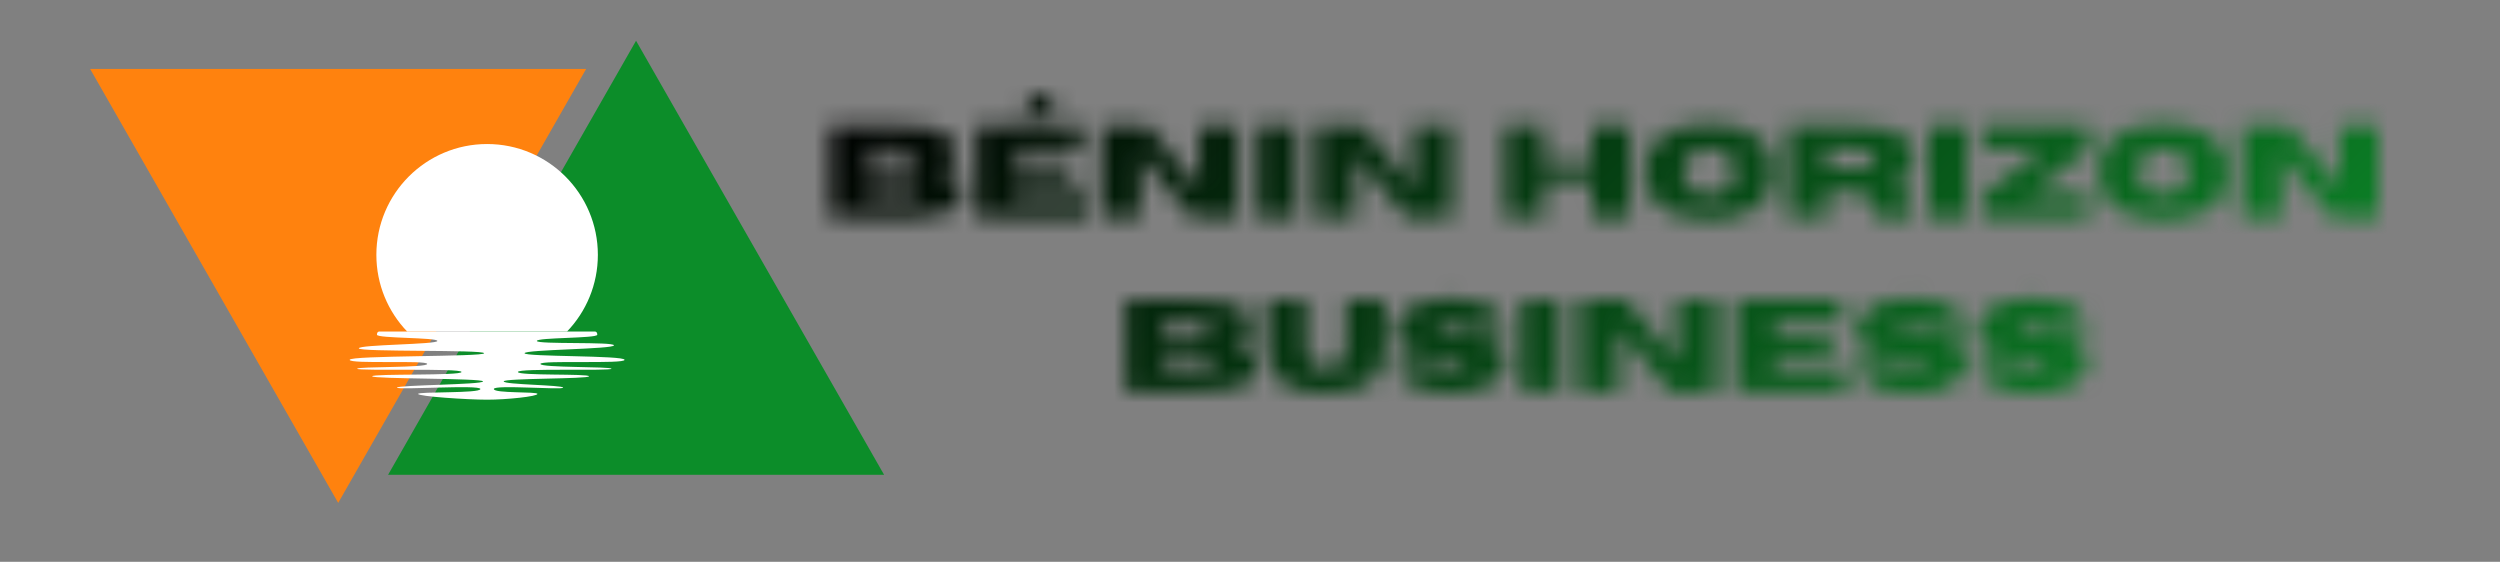<svg xmlns="http://www.w3.org/2000/svg" xmlns:xlink="http://www.w3.org/1999/xlink" width="178" zoomAndPan="magnify" viewBox="0 0 133.5 30" height="40" preserveAspectRatio="xMidYMid meet" version="1.0"><rect x="0" y="0" width="133.5" height="30" fill="#808080" stroke="none"/><defs><filter x="0%" y="0%" width="100%" height="100%" id="c89ad81202"><feColorMatrix values="0 0 0 0 1 0 0 0 0 1 0 0 0 0 1 0 0 0 1 0" color-interpolation-filters="sRGB"/></filter><g/><clipPath id="5248afddca"><path d="M 16.723 0.176 L 43.246 0.176 L 43.246 23.355 L 16.723 23.355 Z M 16.723 0.176 " clip-rule="nonzero"/></clipPath><clipPath id="ed8f9ee018"><path d="M 29.965 0.176 L 43.211 23.355 L 16.723 23.355 Z M 29.965 0.176 " clip-rule="nonzero"/></clipPath><clipPath id="099b9c2f26"><path d="M 0.723 0.176 L 27.246 0.176 L 27.246 23.355 L 0.723 23.355 Z M 0.723 0.176 " clip-rule="nonzero"/></clipPath><clipPath id="b52a8222f9"><path d="M 13.965 0.176 L 27.211 23.355 L 0.723 23.355 Z M 13.965 0.176 " clip-rule="nonzero"/></clipPath><clipPath id="d8ec57e3e4"><rect x="0" width="28" y="0" height="24"/></clipPath><clipPath id="3f3da366e0"><path d="M 0.773 1.68 L 27.301 1.68 L 27.301 24.855 L 0.773 24.855 Z M 0.773 1.68 " clip-rule="nonzero"/></clipPath><clipPath id="0c17906bc3"><path d="M 14.059 24.855 L 0.812 1.68 L 27.301 1.68 Z M 14.059 24.855 " clip-rule="nonzero"/></clipPath><clipPath id="aebc370ddc"><path d="M 0.773 0.68 L 27.301 0.68 L 27.301 23.855 L 0.773 23.855 Z M 0.773 0.68 " clip-rule="nonzero"/></clipPath><clipPath id="4c2e01f6fc"><path d="M 14.059 23.855 L 0.812 0.68 L 27.301 0.68 Z M 14.059 23.855 " clip-rule="nonzero"/></clipPath><clipPath id="b74388af15"><rect x="0" width="28" y="0" height="24"/></clipPath><clipPath id="f93aa62e91"><path d="M 16 5.691 L 28 5.691 L 28 16 L 16 16 Z M 16 5.691 " clip-rule="nonzero"/></clipPath><clipPath id="ef8e98565b"><path d="M 14.645 15 L 29.375 15 L 29.375 19.363 L 14.645 19.363 Z M 14.645 15 " clip-rule="nonzero"/></clipPath><clipPath id="4ef119d9de"><rect x="0" width="44" y="0" height="25"/></clipPath><clipPath id="3975d29e38"><path d="M 29 0 L 131.105 0 L 131.105 29.031 L 29 29.031 Z M 29 0 " clip-rule="nonzero"/></clipPath><clipPath id="deecc6959d"><path d="M 0.203 0 L 102.105 0 L 102.105 29.031 L 0.203 29.031 Z M 0.203 0 " clip-rule="nonzero"/></clipPath><clipPath id="12b144d03f"><path d="M 0.203 0 L 102.105 0 L 102.105 29.031 L 0.203 29.031 Z M 0.203 0 " clip-rule="nonzero"/></clipPath><clipPath id="11602c5ba0"><path d="M 0.781 0 L 102.105 0 L 102.105 29.031 L 0.781 29.031 Z M 0.781 0 " clip-rule="nonzero"/></clipPath><linearGradient x1="12.675" gradientTransform="matrix(0.58, 0, 0, 0.581, 14.055, 5.226)" y1="-44.567" x2="125.047" gradientUnits="userSpaceOnUse" y2="67.804" id="f02e9ba4c7"><stop stop-opacity="1" stop-color="rgb(0%, 0%, 0%)" offset="0"/><stop stop-opacity="1" stop-color="rgb(0%, 0%, 0%)" offset="0.125"/><stop stop-opacity="1" stop-color="rgb(0.002%, 0.018%, 0.005%)" offset="0.156"/><stop stop-opacity="1" stop-color="rgb(0.026%, 0.317%, 0.092%)" offset="0.16"/><stop stop-opacity="1" stop-color="rgb(0.05%, 0.6%, 0.174%)" offset="0.164"/><stop stop-opacity="1" stop-color="rgb(0.073%, 0.88%, 0.255%)" offset="0.168"/><stop stop-opacity="1" stop-color="rgb(0.098%, 1.163%, 0.337%)" offset="0.172"/><stop stop-opacity="1" stop-color="rgb(0.122%, 1.445%, 0.42%)" offset="0.176"/><stop stop-opacity="1" stop-color="rgb(0.146%, 1.727%, 0.502%)" offset="0.18"/><stop stop-opacity="1" stop-color="rgb(0.169%, 2.008%, 0.583%)" offset="0.184"/><stop stop-opacity="1" stop-color="rgb(0.194%, 2.29%, 0.665%)" offset="0.188"/><stop stop-opacity="1" stop-color="rgb(0.218%, 2.571%, 0.748%)" offset="0.191"/><stop stop-opacity="1" stop-color="rgb(0.243%, 2.853%, 0.83%)" offset="0.195"/><stop stop-opacity="1" stop-color="rgb(0.266%, 3.136%, 0.911%)" offset="0.199"/><stop stop-opacity="1" stop-color="rgb(0.29%, 3.418%, 0.993%)" offset="0.203"/><stop stop-opacity="1" stop-color="rgb(0.314%, 3.699%, 1.074%)" offset="0.207"/><stop stop-opacity="1" stop-color="rgb(0.339%, 3.981%, 1.157%)" offset="0.211"/><stop stop-opacity="1" stop-color="rgb(0.362%, 4.262%, 1.239%)" offset="0.215"/><stop stop-opacity="1" stop-color="rgb(0.386%, 4.544%, 1.321%)" offset="0.219"/><stop stop-opacity="1" stop-color="rgb(0.41%, 4.826%, 1.402%)" offset="0.223"/><stop stop-opacity="1" stop-color="rgb(0.435%, 5.109%, 1.485%)" offset="0.227"/><stop stop-opacity="1" stop-color="rgb(0.458%, 5.389%, 1.567%)" offset="0.23"/><stop stop-opacity="1" stop-color="rgb(0.482%, 5.672%, 1.649%)" offset="0.234"/><stop stop-opacity="1" stop-color="rgb(0.507%, 5.952%, 1.73%)" offset="0.238"/><stop stop-opacity="1" stop-color="rgb(0.531%, 6.235%, 1.813%)" offset="0.242"/><stop stop-opacity="1" stop-color="rgb(0.554%, 6.516%, 1.894%)" offset="0.246"/><stop stop-opacity="1" stop-color="rgb(0.578%, 6.798%, 1.976%)" offset="0.25"/><stop stop-opacity="1" stop-color="rgb(0.603%, 7.08%, 2.058%)" offset="0.254"/><stop stop-opacity="1" stop-color="rgb(0.627%, 7.362%, 2.141%)" offset="0.258"/><stop stop-opacity="1" stop-color="rgb(0.65%, 7.643%, 2.222%)" offset="0.262"/><stop stop-opacity="1" stop-color="rgb(0.674%, 7.925%, 2.304%)" offset="0.266"/><stop stop-opacity="1" stop-color="rgb(0.697%, 8.206%, 2.386%)" offset="0.27"/><stop stop-opacity="1" stop-color="rgb(0.722%, 8.488%, 2.469%)" offset="0.273"/><stop stop-opacity="1" stop-color="rgb(0.746%, 8.771%, 2.55%)" offset="0.277"/><stop stop-opacity="1" stop-color="rgb(0.771%, 9.053%, 2.632%)" offset="0.281"/><stop stop-opacity="1" stop-color="rgb(0.793%, 9.334%, 2.713%)" offset="0.285"/><stop stop-opacity="1" stop-color="rgb(0.818%, 9.616%, 2.795%)" offset="0.289"/><stop stop-opacity="1" stop-color="rgb(0.842%, 9.897%, 2.878%)" offset="0.293"/><stop stop-opacity="1" stop-color="rgb(0.867%, 10.179%, 2.96%)" offset="0.297"/><stop stop-opacity="1" stop-color="rgb(0.89%, 10.461%, 3.041%)" offset="0.301"/><stop stop-opacity="1" stop-color="rgb(0.914%, 10.744%, 3.123%)" offset="0.305"/><stop stop-opacity="1" stop-color="rgb(0.938%, 11.024%, 3.206%)" offset="0.309"/><stop stop-opacity="1" stop-color="rgb(0.963%, 11.307%, 3.288%)" offset="0.312"/><stop stop-opacity="1" stop-color="rgb(0.986%, 11.588%, 3.369%)" offset="0.316"/><stop stop-opacity="1" stop-color="rgb(1.01%, 11.87%, 3.452%)" offset="0.32"/><stop stop-opacity="1" stop-color="rgb(1.035%, 12.152%, 3.534%)" offset="0.324"/><stop stop-opacity="1" stop-color="rgb(1.059%, 12.434%, 3.616%)" offset="0.328"/><stop stop-opacity="1" stop-color="rgb(1.082%, 12.715%, 3.697%)" offset="0.332"/><stop stop-opacity="1" stop-color="rgb(1.106%, 12.997%, 3.78%)" offset="0.336"/><stop stop-opacity="1" stop-color="rgb(1.131%, 13.278%, 3.86%)" offset="0.34"/><stop stop-opacity="1" stop-color="rgb(1.155%, 13.56%, 3.943%)" offset="0.344"/><stop stop-opacity="1" stop-color="rgb(1.178%, 13.843%, 4.025%)" offset="0.348"/><stop stop-opacity="1" stop-color="rgb(1.202%, 14.125%, 4.108%)" offset="0.352"/><stop stop-opacity="1" stop-color="rgb(1.227%, 14.406%, 4.189%)" offset="0.355"/><stop stop-opacity="1" stop-color="rgb(1.251%, 14.688%, 4.271%)" offset="0.359"/><stop stop-opacity="1" stop-color="rgb(1.274%, 14.969%, 4.353%)" offset="0.363"/><stop stop-opacity="1" stop-color="rgb(1.299%, 15.251%, 4.436%)" offset="0.367"/><stop stop-opacity="1" stop-color="rgb(1.321%, 15.533%, 4.517%)" offset="0.371"/><stop stop-opacity="1" stop-color="rgb(1.346%, 15.816%, 4.599%)" offset="0.375"/><stop stop-opacity="1" stop-color="rgb(1.37%, 16.096%, 4.68%)" offset="0.379"/><stop stop-opacity="1" stop-color="rgb(1.395%, 16.379%, 4.762%)" offset="0.383"/><stop stop-opacity="1" stop-color="rgb(1.418%, 16.66%, 4.845%)" offset="0.387"/><stop stop-opacity="1" stop-color="rgb(1.442%, 16.942%, 4.927%)" offset="0.391"/><stop stop-opacity="1" stop-color="rgb(1.466%, 17.224%, 5.008%)" offset="0.395"/><stop stop-opacity="1" stop-color="rgb(1.491%, 17.506%, 5.09%)" offset="0.398"/><stop stop-opacity="1" stop-color="rgb(1.514%, 17.787%, 5.173%)" offset="0.402"/><stop stop-opacity="1" stop-color="rgb(1.538%, 18.069%, 5.255%)" offset="0.406"/><stop stop-opacity="1" stop-color="rgb(1.562%, 18.35%, 5.336%)" offset="0.41"/><stop stop-opacity="1" stop-color="rgb(1.587%, 18.633%, 5.418%)" offset="0.414"/><stop stop-opacity="1" stop-color="rgb(1.61%, 18.915%, 5.499%)" offset="0.418"/><stop stop-opacity="1" stop-color="rgb(1.634%, 19.197%, 5.582%)" offset="0.422"/><stop stop-opacity="1" stop-color="rgb(1.659%, 19.478%, 5.664%)" offset="0.426"/><stop stop-opacity="1" stop-color="rgb(1.683%, 19.76%, 5.746%)" offset="0.43"/><stop stop-opacity="1" stop-color="rgb(1.706%, 20.041%, 5.827%)" offset="0.434"/><stop stop-opacity="1" stop-color="rgb(1.73%, 20.323%, 5.91%)" offset="0.438"/><stop stop-opacity="1" stop-color="rgb(1.755%, 20.605%, 5.992%)" offset="0.441"/><stop stop-opacity="1" stop-color="rgb(1.779%, 20.888%, 6.075%)" offset="0.445"/><stop stop-opacity="1" stop-color="rgb(1.802%, 21.169%, 6.155%)" offset="0.449"/><stop stop-opacity="1" stop-color="rgb(1.826%, 21.451%, 6.238%)" offset="0.453"/><stop stop-opacity="1" stop-color="rgb(1.851%, 21.732%, 6.32%)" offset="0.457"/><stop stop-opacity="1" stop-color="rgb(1.875%, 22.014%, 6.403%)" offset="0.461"/><stop stop-opacity="1" stop-color="rgb(1.898%, 22.296%, 6.483%)" offset="0.465"/><stop stop-opacity="1" stop-color="rgb(1.923%, 22.578%, 6.566%)" offset="0.469"/><stop stop-opacity="1" stop-color="rgb(1.945%, 22.859%, 6.647%)" offset="0.473"/><stop stop-opacity="1" stop-color="rgb(1.97%, 23.141%, 6.729%)" offset="0.477"/><stop stop-opacity="1" stop-color="rgb(1.994%, 23.422%, 6.812%)" offset="0.48"/><stop stop-opacity="1" stop-color="rgb(2.019%, 23.705%, 6.894%)" offset="0.484"/><stop stop-opacity="1" stop-color="rgb(2.042%, 23.985%, 6.975%)" offset="0.488"/><stop stop-opacity="1" stop-color="rgb(2.066%, 24.268%, 7.057%)" offset="0.492"/><stop stop-opacity="1" stop-color="rgb(2.09%, 24.55%, 7.14%)" offset="0.496"/><stop stop-opacity="1" stop-color="rgb(2.115%, 24.832%, 7.222%)" offset="0.5"/><stop stop-opacity="1" stop-color="rgb(2.138%, 25.113%, 7.303%)" offset="0.504"/><stop stop-opacity="1" stop-color="rgb(2.162%, 25.395%, 7.385%)" offset="0.508"/><stop stop-opacity="1" stop-color="rgb(2.187%, 25.676%, 7.466%)" offset="0.512"/><stop stop-opacity="1" stop-color="rgb(2.211%, 25.958%, 7.549%)" offset="0.516"/><stop stop-opacity="1" stop-color="rgb(2.234%, 26.241%, 7.631%)" offset="0.52"/><stop stop-opacity="1" stop-color="rgb(2.258%, 26.523%, 7.713%)" offset="0.523"/><stop stop-opacity="1" stop-color="rgb(2.283%, 26.804%, 7.794%)" offset="0.527"/><stop stop-opacity="1" stop-color="rgb(2.307%, 27.086%, 7.877%)" offset="0.531"/><stop stop-opacity="1" stop-color="rgb(2.33%, 27.367%, 7.959%)" offset="0.535"/><stop stop-opacity="1" stop-color="rgb(2.354%, 27.649%, 8.041%)" offset="0.539"/><stop stop-opacity="1" stop-color="rgb(2.379%, 27.931%, 8.122%)" offset="0.543"/><stop stop-opacity="1" stop-color="rgb(2.403%, 28.214%, 8.205%)" offset="0.547"/><stop stop-opacity="1" stop-color="rgb(2.426%, 28.494%, 8.286%)" offset="0.551"/><stop stop-opacity="1" stop-color="rgb(2.451%, 28.777%, 8.368%)" offset="0.555"/><stop stop-opacity="1" stop-color="rgb(2.475%, 29.057%, 8.45%)" offset="0.559"/><stop stop-opacity="1" stop-color="rgb(2.499%, 29.34%, 8.533%)" offset="0.562"/><stop stop-opacity="1" stop-color="rgb(2.522%, 29.622%, 8.614%)" offset="0.566"/><stop stop-opacity="1" stop-color="rgb(2.547%, 29.904%, 8.696%)" offset="0.57"/><stop stop-opacity="1" stop-color="rgb(2.57%, 30.185%, 8.778%)" offset="0.574"/><stop stop-opacity="1" stop-color="rgb(2.594%, 30.467%, 8.861%)" offset="0.578"/><stop stop-opacity="1" stop-color="rgb(2.618%, 30.748%, 8.942%)" offset="0.582"/><stop stop-opacity="1" stop-color="rgb(2.643%, 31.03%, 9.024%)" offset="0.586"/><stop stop-opacity="1" stop-color="rgb(2.666%, 31.313%, 9.105%)" offset="0.59"/><stop stop-opacity="1" stop-color="rgb(2.69%, 31.595%, 9.187%)" offset="0.594"/><stop stop-opacity="1" stop-color="rgb(2.715%, 31.876%, 9.27%)" offset="0.598"/><stop stop-opacity="1" stop-color="rgb(2.739%, 32.158%, 9.352%)" offset="0.602"/><stop stop-opacity="1" stop-color="rgb(2.762%, 32.439%, 9.433%)" offset="0.605"/><stop stop-opacity="1" stop-color="rgb(2.786%, 32.721%, 9.515%)" offset="0.609"/><stop stop-opacity="1" stop-color="rgb(2.811%, 33.003%, 9.598%)" offset="0.613"/><stop stop-opacity="1" stop-color="rgb(2.835%, 33.286%, 9.68%)" offset="0.617"/><stop stop-opacity="1" stop-color="rgb(2.858%, 33.566%, 9.761%)" offset="0.621"/><stop stop-opacity="1" stop-color="rgb(2.882%, 33.849%, 9.843%)" offset="0.625"/><stop stop-opacity="1" stop-color="rgb(2.907%, 34.129%, 9.926%)" offset="0.629"/><stop stop-opacity="1" stop-color="rgb(2.931%, 34.412%, 10.008%)" offset="0.633"/><stop stop-opacity="1" stop-color="rgb(2.954%, 34.694%, 10.089%)" offset="0.637"/><stop stop-opacity="1" stop-color="rgb(2.979%, 34.976%, 10.172%)" offset="0.641"/><stop stop-opacity="1" stop-color="rgb(3.003%, 35.257%, 10.252%)" offset="0.645"/><stop stop-opacity="1" stop-color="rgb(3.027%, 35.539%, 10.335%)" offset="0.648"/><stop stop-opacity="1" stop-color="rgb(3.05%, 35.82%, 10.417%)" offset="0.652"/><stop stop-opacity="1" stop-color="rgb(3.075%, 36.102%, 10.5%)" offset="0.656"/><stop stop-opacity="1" stop-color="rgb(3.099%, 36.385%, 10.58%)" offset="0.66"/><stop stop-opacity="1" stop-color="rgb(3.123%, 36.667%, 10.663%)" offset="0.664"/><stop stop-opacity="1" stop-color="rgb(3.146%, 36.948%, 10.745%)" offset="0.668"/><stop stop-opacity="1" stop-color="rgb(3.171%, 37.23%, 10.828%)" offset="0.672"/><stop stop-opacity="1" stop-color="rgb(3.194%, 37.511%, 10.909%)" offset="0.676"/><stop stop-opacity="1" stop-color="rgb(3.218%, 37.793%, 10.991%)" offset="0.68"/><stop stop-opacity="1" stop-color="rgb(3.242%, 38.075%, 11.072%)" offset="0.684"/><stop stop-opacity="1" stop-color="rgb(3.267%, 38.358%, 11.154%)" offset="0.688"/><stop stop-opacity="1" stop-color="rgb(3.29%, 38.638%, 11.237%)" offset="0.691"/><stop stop-opacity="1" stop-color="rgb(3.314%, 38.921%, 11.319%)" offset="0.695"/><stop stop-opacity="1" stop-color="rgb(3.339%, 39.201%, 11.4%)" offset="0.699"/><stop stop-opacity="1" stop-color="rgb(3.363%, 39.484%, 11.482%)" offset="0.703"/><stop stop-opacity="1" stop-color="rgb(3.386%, 39.766%, 11.565%)" offset="0.707"/><stop stop-opacity="1" stop-color="rgb(3.41%, 40.048%, 11.647%)" offset="0.711"/><stop stop-opacity="1" stop-color="rgb(3.435%, 40.329%, 11.728%)" offset="0.715"/><stop stop-opacity="1" stop-color="rgb(3.459%, 40.611%, 11.81%)" offset="0.719"/><stop stop-opacity="1" stop-color="rgb(3.482%, 40.892%, 11.891%)" offset="0.723"/><stop stop-opacity="1" stop-color="rgb(3.506%, 41.174%, 11.974%)" offset="0.727"/><stop stop-opacity="1" stop-color="rgb(3.531%, 41.455%, 12.056%)" offset="0.73"/><stop stop-opacity="1" stop-color="rgb(3.555%, 41.737%, 12.138%)" offset="0.734"/><stop stop-opacity="1" stop-color="rgb(3.578%, 42.02%, 12.219%)" offset="0.738"/><stop stop-opacity="1" stop-color="rgb(3.603%, 42.302%, 12.302%)" offset="0.742"/><stop stop-opacity="1" stop-color="rgb(3.627%, 42.583%, 12.384%)" offset="0.746"/><stop stop-opacity="1" stop-color="rgb(3.651%, 42.865%, 12.466%)" offset="0.75"/><stop stop-opacity="1" stop-color="rgb(3.674%, 43.146%, 12.547%)" offset="0.754"/><stop stop-opacity="1" stop-color="rgb(3.699%, 43.428%, 12.63%)" offset="0.758"/><stop stop-opacity="1" stop-color="rgb(3.723%, 43.71%, 12.712%)" offset="0.762"/><stop stop-opacity="1" stop-color="rgb(3.748%, 43.993%, 12.794%)" offset="0.766"/><stop stop-opacity="1" stop-color="rgb(3.77%, 44.273%, 12.875%)" offset="0.77"/><stop stop-opacity="1" stop-color="rgb(3.795%, 44.556%, 12.958%)" offset="0.773"/><stop stop-opacity="1" stop-color="rgb(3.818%, 44.836%, 13.039%)" offset="0.777"/><stop stop-opacity="1" stop-color="rgb(3.842%, 45.119%, 13.121%)" offset="0.781"/><stop stop-opacity="1" stop-color="rgb(3.867%, 45.401%, 13.203%)" offset="0.785"/><stop stop-opacity="1" stop-color="rgb(3.891%, 45.683%, 13.286%)" offset="0.789"/><stop stop-opacity="1" stop-color="rgb(3.914%, 45.964%, 13.367%)" offset="0.793"/><stop stop-opacity="1" stop-color="rgb(3.938%, 46.246%, 13.449%)" offset="0.797"/><stop stop-opacity="1" stop-color="rgb(3.963%, 46.527%, 13.531%)" offset="0.801"/><stop stop-opacity="1" stop-color="rgb(3.987%, 46.809%, 13.614%)" offset="0.805"/><stop stop-opacity="1" stop-color="rgb(4.01%, 47.092%, 13.695%)" offset="0.809"/><stop stop-opacity="1" stop-color="rgb(4.034%, 47.374%, 13.777%)" offset="0.812"/><stop stop-opacity="1" stop-color="rgb(4.059%, 47.655%, 13.858%)" offset="0.816"/><stop stop-opacity="1" stop-color="rgb(4.083%, 47.937%, 13.94%)" offset="0.82"/><stop stop-opacity="1" stop-color="rgb(4.106%, 48.218%, 14.023%)" offset="0.824"/><stop stop-opacity="1" stop-color="rgb(4.131%, 48.5%, 14.105%)" offset="0.828"/><stop stop-opacity="1" stop-color="rgb(4.155%, 48.782%, 14.186%)" offset="0.832"/><stop stop-opacity="1" stop-color="rgb(4.179%, 49.065%, 14.268%)" offset="0.836"/><stop stop-opacity="1" stop-color="rgb(4.202%, 49.345%, 14.351%)" offset="0.84"/><stop stop-opacity="1" stop-color="rgb(4.227%, 49.628%, 14.433%)" offset="0.844"/><stop stop-opacity="1" stop-color="rgb(4.251%, 49.908%, 14.514%)" offset="0.848"/><stop stop-opacity="1" stop-color="rgb(4.276%, 50.191%, 14.597%)" offset="0.852"/><stop stop-opacity="1" stop-color="rgb(4.298%, 50.473%, 14.677%)" offset="0.855"/><stop stop-opacity="1" stop-color="rgb(4.323%, 50.755%, 14.76%)" offset="0.859"/><stop stop-opacity="1" stop-color="rgb(4.347%, 51.036%, 14.842%)" offset="0.863"/><stop stop-opacity="1" stop-color="rgb(4.372%, 51.318%, 14.925%)" offset="0.867"/><stop stop-opacity="1" stop-color="rgb(4.395%, 51.599%, 15.005%)" offset="0.871"/><stop stop-opacity="1" stop-color="rgb(4.419%, 51.881%, 15.088%)" offset="0.875"/><stop stop-opacity="1" stop-color="rgb(4.442%, 52.164%, 15.17%)" offset="0.879"/><stop stop-opacity="1" stop-color="rgb(4.466%, 52.446%, 15.253%)" offset="0.883"/><stop stop-opacity="1" stop-color="rgb(4.491%, 52.727%, 15.334%)" offset="0.887"/><stop stop-opacity="1" stop-color="rgb(4.515%, 53.009%, 15.416%)" offset="0.891"/><stop stop-opacity="1" stop-color="rgb(4.538%, 53.29%, 15.497%)" offset="0.895"/><stop stop-opacity="1" stop-color="rgb(4.562%, 53.572%, 15.579%)" offset="0.898"/><stop stop-opacity="1" stop-color="rgb(4.587%, 53.854%, 15.662%)" offset="0.902"/><stop stop-opacity="1" stop-color="rgb(4.611%, 54.137%, 15.744%)" offset="0.906"/><stop stop-opacity="1" stop-color="rgb(4.634%, 54.417%, 15.825%)" offset="0.91"/><stop stop-opacity="1" stop-color="rgb(4.659%, 54.7%, 15.907%)" offset="0.914"/><stop stop-opacity="1" stop-color="rgb(4.683%, 54.98%, 15.99%)" offset="0.918"/><stop stop-opacity="1" stop-color="rgb(4.707%, 55.263%, 16.072%)" offset="0.922"/><stop stop-opacity="1" stop-color="rgb(4.707%, 55.275%, 16.075%)" offset="0.938"/><stop stop-opacity="1" stop-color="rgb(4.709%, 55.289%, 16.08%)" offset="1"/></linearGradient><clipPath id="6c4ad92b36"><rect x="0" width="103" y="0" height="30"/></clipPath><clipPath id="c13f3b9329"><path d="M 0.203 0 L 102.105 0 L 102.105 29.031 L 0.203 29.031 Z M 0.203 0 " clip-rule="nonzero"/></clipPath><clipPath id="46040fc1db"><rect x="0" width="103" y="0" height="30"/></clipPath><clipPath id="6fcd1dd7d1"><rect x="0" width="103" y="0" height="30"/></clipPath><mask id="23f4bb5f8e"><g filter="url(#c89ad81202)"><g transform="matrix(1, 0, 0, 1, 0, 0)"><g clip-path="url(#6fcd1dd7d1)"><g clip-path="url(#c13f3b9329)"><g transform="matrix(1, 0, 0, 1, 0, 0)"><g clip-path="url(#46040fc1db)"><g fill="#000000" fill-opacity="1"><g transform="translate(14.781, 11.613)"><g><path d="M 4.047 0 L 0.547 0 L 0.547 -4.875 L 4.125 -4.875 C 4.758 -4.875 5.281 -4.844 5.688 -4.781 C 6.102 -4.727 6.422 -4.641 6.641 -4.516 C 6.859 -4.391 7.004 -4.234 7.078 -4.047 C 7.16 -3.859 7.203 -3.629 7.203 -3.359 C 7.203 -3.148 7.145 -2.977 7.031 -2.844 C 6.926 -2.707 6.801 -2.602 6.656 -2.531 C 6.508 -2.469 6.383 -2.438 6.281 -2.438 C 6.383 -2.438 6.508 -2.414 6.656 -2.375 C 6.801 -2.332 6.941 -2.27 7.078 -2.188 C 7.211 -2.113 7.32 -2.02 7.406 -1.906 C 7.5 -1.789 7.547 -1.66 7.547 -1.516 C 7.547 -1.328 7.52 -1.148 7.469 -0.984 C 7.426 -0.828 7.336 -0.688 7.203 -0.562 C 7.078 -0.445 6.883 -0.344 6.625 -0.25 C 6.363 -0.164 6.023 -0.102 5.609 -0.062 C 5.191 -0.02 4.672 0 4.047 0 Z M 3.938 -2.859 C 4.227 -2.859 4.457 -2.875 4.625 -2.906 C 4.789 -2.938 4.906 -2.977 4.969 -3.031 C 5.031 -3.094 5.062 -3.172 5.062 -3.266 C 5.062 -3.359 5.031 -3.438 4.969 -3.5 C 4.906 -3.562 4.789 -3.602 4.625 -3.625 C 4.457 -3.656 4.227 -3.672 3.938 -3.672 L 2.594 -3.672 L 2.594 -2.859 Z M 3.938 -1.203 C 4.238 -1.203 4.484 -1.207 4.672 -1.219 C 4.867 -1.238 5.008 -1.273 5.094 -1.328 C 5.188 -1.391 5.234 -1.484 5.234 -1.609 C 5.234 -1.734 5.188 -1.828 5.094 -1.891 C 5.008 -1.953 4.867 -1.988 4.672 -2 C 4.484 -2.008 4.238 -2.016 3.938 -2.016 L 2.594 -2.016 L 2.594 -1.203 Z M 3.938 -1.203 "/></g></g><g transform="translate(22.596, 11.613)"><g><path d="M 6.422 0 L 0.547 0 L 0.547 -4.891 L 6.156 -4.891 L 6.156 -3.672 L 2.594 -3.672 L 2.594 -2.906 L 5.609 -2.906 L 5.609 -1.969 L 2.594 -1.969 L 2.594 -1.203 L 6.422 -1.203 Z M 3.906 -5.328 L 3.062 -5.328 L 3.5 -6.531 L 4.922 -6.531 Z M 3.906 -5.328 "/></g></g><g transform="translate(29.292, 11.613)"><g><path d="M 7.781 0 L 5.359 0 L 2.594 -3.297 L 2.594 0 L 0.547 0 L 0.547 -4.891 L 2.984 -4.891 L 5.734 -1.594 L 5.734 -4.891 L 7.781 -4.891 Z M 7.781 0 "/></g></g><g transform="translate(37.624, 11.613)"><g><path d="M 2.594 0 L 0.547 0 L 0.547 -4.891 L 2.594 -4.891 Z M 2.594 0 "/></g></g><g transform="translate(40.76, 11.613)"><g><path d="M 7.781 0 L 5.359 0 L 2.594 -3.297 L 2.594 0 L 0.547 0 L 0.547 -4.891 L 2.984 -4.891 L 5.734 -1.594 L 5.734 -4.891 L 7.781 -4.891 Z M 7.781 0 "/></g></g><g transform="translate(49.092, 11.613)"><g/></g><g transform="translate(50.821, 11.613)"><g><path d="M 7.219 0 L 5.172 0 L 5.172 -1.969 L 2.594 -1.969 L 2.594 0 L 0.547 0 L 0.547 -4.891 L 2.594 -4.891 L 2.594 -2.906 L 5.172 -2.906 L 5.172 -4.891 L 7.219 -4.891 Z M 7.219 0 "/></g></g><g transform="translate(58.578, 11.613)"><g><path d="M 3.688 0.109 C 2.477 0.109 1.594 -0.141 1.031 -0.641 C 0.52 -1.078 0.266 -1.676 0.266 -2.438 C 0.266 -3.195 0.52 -3.797 1.031 -4.234 C 1.594 -4.734 2.477 -4.984 3.688 -4.984 C 4.895 -4.984 5.785 -4.734 6.359 -4.234 C 6.859 -3.797 7.109 -3.195 7.109 -2.438 C 7.109 -1.676 6.859 -1.078 6.359 -0.641 C 5.785 -0.141 4.895 0.109 3.688 0.109 Z M 3.688 -1.203 C 4.188 -1.203 4.551 -1.344 4.781 -1.625 C 4.969 -1.852 5.062 -2.125 5.062 -2.438 C 5.062 -2.75 4.969 -3.02 4.781 -3.25 C 4.551 -3.531 4.188 -3.672 3.688 -3.672 C 3.195 -3.672 2.832 -3.531 2.594 -3.25 C 2.414 -3.02 2.328 -2.75 2.328 -2.438 C 2.328 -2.125 2.414 -1.852 2.594 -1.625 C 2.832 -1.344 3.195 -1.203 3.688 -1.203 Z M 3.688 -1.203 "/></g></g><g transform="translate(65.961, 11.613)"><g><path d="M 7.203 0 L 5.281 0 C 5.188 -0.125 5.125 -0.281 5.094 -0.469 C 5.062 -0.613 5.008 -0.754 4.938 -0.891 C 4.875 -1.035 4.766 -1.156 4.609 -1.25 C 4.453 -1.352 4.223 -1.406 3.922 -1.406 L 2.594 -1.406 L 2.594 0 L 0.547 0 L 0.547 -4.891 L 3.875 -4.891 C 4.664 -4.891 5.305 -4.828 5.797 -4.703 C 6.285 -4.586 6.641 -4.398 6.859 -4.141 C 7.086 -3.891 7.203 -3.555 7.203 -3.141 C 7.203 -2.797 7.125 -2.504 6.969 -2.266 C 6.82 -2.035 6.578 -1.852 6.234 -1.719 C 6.566 -1.594 6.781 -1.438 6.875 -1.25 C 6.969 -1.062 7.023 -0.852 7.047 -0.625 C 7.066 -0.426 7.117 -0.219 7.203 0 Z M 2.594 -2.609 L 3.766 -2.609 C 4.086 -2.609 4.344 -2.625 4.531 -2.656 C 4.719 -2.688 4.859 -2.727 4.953 -2.781 C 5.047 -2.832 5.102 -2.891 5.125 -2.953 C 5.145 -3.016 5.156 -3.078 5.156 -3.141 C 5.156 -3.211 5.145 -3.281 5.125 -3.344 C 5.102 -3.406 5.047 -3.461 4.953 -3.516 C 4.859 -3.566 4.719 -3.602 4.531 -3.625 C 4.344 -3.656 4.086 -3.672 3.766 -3.672 L 2.594 -3.672 Z M 2.594 -2.609 "/></g></g><g transform="translate(73.442, 11.613)"><g><path d="M 2.594 0 L 0.547 0 L 0.547 -4.891 L 2.594 -4.891 Z M 2.594 0 "/></g></g><g transform="translate(76.579, 11.613)"><g><path d="M 5.953 0 L 0.312 0 L 0.312 -1.203 L 3.531 -3.672 L 0.312 -3.672 L 0.312 -4.875 L 5.953 -4.875 L 5.953 -3.672 L 2.719 -1.203 L 5.953 -1.203 Z M 5.953 0 "/></g></g><g transform="translate(82.832, 11.613)"><g><path d="M 3.688 0.109 C 2.477 0.109 1.594 -0.141 1.031 -0.641 C 0.52 -1.078 0.266 -1.676 0.266 -2.438 C 0.266 -3.195 0.52 -3.797 1.031 -4.234 C 1.594 -4.734 2.477 -4.984 3.688 -4.984 C 4.895 -4.984 5.785 -4.734 6.359 -4.234 C 6.859 -3.797 7.109 -3.195 7.109 -2.438 C 7.109 -1.676 6.859 -1.078 6.359 -0.641 C 5.785 -0.141 4.895 0.109 3.688 0.109 Z M 3.688 -1.203 C 4.188 -1.203 4.551 -1.344 4.781 -1.625 C 4.969 -1.852 5.062 -2.125 5.062 -2.438 C 5.062 -2.75 4.969 -3.02 4.781 -3.25 C 4.551 -3.531 4.188 -3.672 3.688 -3.672 C 3.195 -3.672 2.832 -3.531 2.594 -3.25 C 2.414 -3.02 2.328 -2.75 2.328 -2.438 C 2.328 -2.125 2.414 -1.852 2.594 -1.625 C 2.832 -1.344 3.195 -1.203 3.688 -1.203 Z M 3.688 -1.203 "/></g></g><g transform="translate(90.215, 11.613)"><g><path d="M 7.781 0 L 5.359 0 L 2.594 -3.297 L 2.594 0 L 0.547 0 L 0.547 -4.891 L 2.984 -4.891 L 5.734 -1.594 L 5.734 -4.891 L 7.781 -4.891 Z M 7.781 0 "/></g></g></g><g fill="#000000" fill-opacity="1"><g transform="translate(30.558, 20.903)"><g><path d="M 4.047 0 L 0.547 0 L 0.547 -4.875 L 4.125 -4.875 C 4.758 -4.875 5.281 -4.844 5.688 -4.781 C 6.102 -4.727 6.422 -4.641 6.641 -4.516 C 6.859 -4.391 7.004 -4.234 7.078 -4.047 C 7.16 -3.859 7.203 -3.629 7.203 -3.359 C 7.203 -3.148 7.145 -2.977 7.031 -2.844 C 6.926 -2.707 6.801 -2.602 6.656 -2.531 C 6.508 -2.469 6.383 -2.438 6.281 -2.438 C 6.383 -2.438 6.508 -2.414 6.656 -2.375 C 6.801 -2.332 6.941 -2.27 7.078 -2.188 C 7.211 -2.113 7.32 -2.02 7.406 -1.906 C 7.5 -1.789 7.547 -1.66 7.547 -1.516 C 7.547 -1.328 7.52 -1.148 7.469 -0.984 C 7.426 -0.828 7.336 -0.688 7.203 -0.562 C 7.078 -0.445 6.883 -0.344 6.625 -0.25 C 6.363 -0.164 6.023 -0.102 5.609 -0.062 C 5.191 -0.02 4.672 0 4.047 0 Z M 3.938 -2.859 C 4.227 -2.859 4.457 -2.875 4.625 -2.906 C 4.789 -2.938 4.906 -2.977 4.969 -3.031 C 5.031 -3.094 5.062 -3.172 5.062 -3.266 C 5.062 -3.359 5.031 -3.438 4.969 -3.5 C 4.906 -3.562 4.789 -3.602 4.625 -3.625 C 4.457 -3.656 4.227 -3.672 3.938 -3.672 L 2.594 -3.672 L 2.594 -2.859 Z M 3.938 -1.203 C 4.238 -1.203 4.484 -1.207 4.672 -1.219 C 4.867 -1.238 5.008 -1.273 5.094 -1.328 C 5.188 -1.391 5.234 -1.484 5.234 -1.609 C 5.234 -1.734 5.188 -1.828 5.094 -1.891 C 5.008 -1.953 4.867 -1.988 4.672 -2 C 4.484 -2.008 4.238 -2.016 3.938 -2.016 L 2.594 -2.016 L 2.594 -1.203 Z M 3.938 -1.203 "/></g></g><g transform="translate(38.373, 20.903)"><g><path d="M 3.438 0.109 C 2.238 0.109 1.398 -0.141 0.922 -0.641 C 0.516 -1.055 0.312 -1.656 0.312 -2.438 L 0.312 -4.875 L 2.359 -4.875 L 2.359 -2.438 C 2.359 -2.094 2.414 -1.82 2.531 -1.625 C 2.695 -1.344 3 -1.203 3.438 -1.203 C 3.875 -1.203 4.176 -1.344 4.344 -1.625 C 4.457 -1.832 4.516 -2.102 4.516 -2.438 L 4.516 -4.875 L 6.562 -4.875 L 6.562 -2.406 C 6.562 -1.645 6.359 -1.055 5.953 -0.641 C 5.461 -0.141 4.625 0.109 3.438 0.109 Z M 3.438 0.109 "/></g></g><g transform="translate(45.242, 20.903)"><g><path d="M 3.219 0.109 C 2.562 0.109 2.031 0.039 1.625 -0.094 C 1.227 -0.238 0.922 -0.438 0.703 -0.688 C 0.492 -0.938 0.352 -1.223 0.281 -1.547 L 2.453 -1.547 C 2.617 -1.316 2.875 -1.203 3.219 -1.203 C 3.57 -1.203 3.832 -1.316 4 -1.547 C 4.008 -1.566 4.016 -1.586 4.016 -1.609 C 4.016 -1.672 3.93 -1.719 3.766 -1.75 C 3.609 -1.781 3.367 -1.805 3.047 -1.828 C 2.641 -1.836 2.211 -1.879 1.766 -1.953 C 0.766 -2.109 0.266 -2.508 0.266 -3.156 C 0.266 -3.207 0.27 -3.266 0.281 -3.328 C 0.352 -3.648 0.492 -3.938 0.703 -4.188 C 0.922 -4.438 1.227 -4.629 1.625 -4.766 C 2.031 -4.91 2.562 -4.984 3.219 -4.984 C 3.883 -4.984 4.414 -4.91 4.812 -4.766 C 5.219 -4.629 5.523 -4.438 5.734 -4.188 C 5.953 -3.938 6.098 -3.648 6.172 -3.328 L 4 -3.328 C 3.832 -3.555 3.57 -3.672 3.219 -3.672 C 2.875 -3.672 2.617 -3.555 2.453 -3.328 C 2.441 -3.305 2.438 -3.285 2.438 -3.266 C 2.438 -3.211 2.516 -3.172 2.672 -3.141 C 2.828 -3.117 3.055 -3.098 3.359 -3.078 C 3.66 -3.066 3.984 -3.039 4.328 -3 C 4.672 -2.957 4.988 -2.883 5.281 -2.781 C 5.582 -2.688 5.816 -2.539 5.984 -2.344 C 6.117 -2.188 6.188 -1.992 6.188 -1.766 C 6.188 -1.691 6.18 -1.617 6.172 -1.547 C 6.098 -1.223 5.953 -0.938 5.734 -0.688 C 5.523 -0.438 5.219 -0.238 4.812 -0.094 C 4.414 0.039 3.883 0.109 3.219 0.109 Z M 3.219 0.109 "/></g></g><g transform="translate(51.7, 20.903)"><g><path d="M 2.594 0 L 0.547 0 L 0.547 -4.891 L 2.594 -4.891 Z M 2.594 0 "/></g></g><g transform="translate(54.837, 20.903)"><g><path d="M 7.781 0 L 5.359 0 L 2.594 -3.297 L 2.594 0 L 0.547 0 L 0.547 -4.891 L 2.984 -4.891 L 5.734 -1.594 L 5.734 -4.891 L 7.781 -4.891 Z M 7.781 0 "/></g></g><g transform="translate(63.169, 20.903)"><g><path d="M 6.422 0 L 0.547 0 L 0.547 -4.891 L 6.156 -4.891 L 6.156 -3.672 L 2.594 -3.672 L 2.594 -2.906 L 5.609 -2.906 L 5.609 -1.969 L 2.594 -1.969 L 2.594 -1.203 L 6.422 -1.203 Z M 6.422 0 "/></g></g><g transform="translate(69.864, 20.903)"><g><path d="M 3.219 0.109 C 2.562 0.109 2.031 0.039 1.625 -0.094 C 1.227 -0.238 0.922 -0.438 0.703 -0.688 C 0.492 -0.938 0.352 -1.223 0.281 -1.547 L 2.453 -1.547 C 2.617 -1.316 2.875 -1.203 3.219 -1.203 C 3.57 -1.203 3.832 -1.316 4 -1.547 C 4.008 -1.566 4.016 -1.586 4.016 -1.609 C 4.016 -1.672 3.93 -1.719 3.766 -1.75 C 3.609 -1.781 3.367 -1.805 3.047 -1.828 C 2.641 -1.836 2.211 -1.879 1.766 -1.953 C 0.766 -2.109 0.266 -2.508 0.266 -3.156 C 0.266 -3.207 0.27 -3.266 0.281 -3.328 C 0.352 -3.648 0.492 -3.938 0.703 -4.188 C 0.922 -4.438 1.227 -4.629 1.625 -4.766 C 2.031 -4.91 2.562 -4.984 3.219 -4.984 C 3.883 -4.984 4.414 -4.91 4.812 -4.766 C 5.219 -4.629 5.523 -4.438 5.734 -4.188 C 5.953 -3.938 6.098 -3.648 6.172 -3.328 L 4 -3.328 C 3.832 -3.555 3.57 -3.672 3.219 -3.672 C 2.875 -3.672 2.617 -3.555 2.453 -3.328 C 2.441 -3.305 2.438 -3.285 2.438 -3.266 C 2.438 -3.211 2.516 -3.172 2.672 -3.141 C 2.828 -3.117 3.055 -3.098 3.359 -3.078 C 3.66 -3.066 3.984 -3.039 4.328 -3 C 4.672 -2.957 4.988 -2.883 5.281 -2.781 C 5.582 -2.688 5.816 -2.539 5.984 -2.344 C 6.117 -2.188 6.188 -1.992 6.188 -1.766 C 6.188 -1.691 6.18 -1.617 6.172 -1.547 C 6.098 -1.223 5.953 -0.938 5.734 -0.688 C 5.523 -0.438 5.219 -0.238 4.812 -0.094 C 4.414 0.039 3.883 0.109 3.219 0.109 Z M 3.219 0.109 "/></g></g><g transform="translate(76.321, 20.903)"><g><path d="M 3.219 0.109 C 2.562 0.109 2.031 0.039 1.625 -0.094 C 1.227 -0.238 0.922 -0.438 0.703 -0.688 C 0.492 -0.938 0.352 -1.223 0.281 -1.547 L 2.453 -1.547 C 2.617 -1.316 2.875 -1.203 3.219 -1.203 C 3.57 -1.203 3.832 -1.316 4 -1.547 C 4.008 -1.566 4.016 -1.586 4.016 -1.609 C 4.016 -1.672 3.93 -1.719 3.766 -1.75 C 3.609 -1.781 3.367 -1.805 3.047 -1.828 C 2.641 -1.836 2.211 -1.879 1.766 -1.953 C 0.766 -2.109 0.266 -2.508 0.266 -3.156 C 0.266 -3.207 0.27 -3.266 0.281 -3.328 C 0.352 -3.648 0.492 -3.938 0.703 -4.188 C 0.922 -4.438 1.227 -4.629 1.625 -4.766 C 2.031 -4.91 2.562 -4.984 3.219 -4.984 C 3.883 -4.984 4.414 -4.91 4.812 -4.766 C 5.219 -4.629 5.523 -4.438 5.734 -4.188 C 5.953 -3.938 6.098 -3.648 6.172 -3.328 L 4 -3.328 C 3.832 -3.555 3.57 -3.672 3.219 -3.672 C 2.875 -3.672 2.617 -3.555 2.453 -3.328 C 2.441 -3.305 2.438 -3.285 2.438 -3.266 C 2.438 -3.211 2.516 -3.172 2.672 -3.141 C 2.828 -3.117 3.055 -3.098 3.359 -3.078 C 3.66 -3.066 3.984 -3.039 4.328 -3 C 4.672 -2.957 4.988 -2.883 5.281 -2.781 C 5.582 -2.688 5.816 -2.539 5.984 -2.344 C 6.117 -2.188 6.188 -1.992 6.188 -1.766 C 6.188 -1.691 6.18 -1.617 6.172 -1.547 C 6.098 -1.223 5.953 -0.938 5.734 -0.688 C 5.523 -0.438 5.219 -0.238 4.812 -0.094 C 4.414 0.039 3.883 0.109 3.219 0.109 Z M 3.219 0.109 "/></g></g></g></g></g></g></g></g></g></mask><clipPath id="78526c2080"><path d="M 0.781 0 L 102.105 0 L 102.105 29.031 L 0.781 29.031 Z M 0.781 0 " clip-rule="nonzero"/></clipPath><clipPath id="00d02d2de2"><rect x="0" width="103" y="0" height="30"/></clipPath><clipPath id="a41c91747e"><rect x="0" width="103" y="0" height="30"/></clipPath><clipPath id="0ce961b1f4"><rect x="0" width="103" y="0" height="30"/></clipPath></defs><g transform="matrix(1, 0, 0, 1, 4, 2)"><g clip-path="url(#4ef119d9de)"><g clip-path="url(#5248afddca)"><g clip-path="url(#ed8f9ee018)"><g transform="matrix(1, 0, 0, 1, 16, 0)"><g clip-path="url(#d8ec57e3e4)"><g clip-path="url(#099b9c2f26)"><g clip-path="url(#b52a8222f9)"><path fill="#0c8d29" d="M 0.723 0.176 L 27.246 0.176 L 27.246 23.355 L 0.723 23.355 Z M 0.723 0.176 " fill-opacity="1" fill-rule="nonzero"/></g></g></g></g></g></g><g clip-path="url(#3f3da366e0)"><g clip-path="url(#0c17906bc3)"><g transform="matrix(1, 0, 0, 1, 0, 1)"><g clip-path="url(#b74388af15)"><g clip-path="url(#aebc370ddc)"><g clip-path="url(#4c2e01f6fc)"><path fill="#ff820e" d="M 27.301 23.855 L 0.773 23.855 L 0.773 0.68 L 27.301 0.68 Z M 27.301 23.855 " fill-opacity="1" fill-rule="nonzero"/></g></g></g></g></g></g><g clip-path="url(#f93aa62e91)"><path fill="#ffffff" d="M 26.281 15.703 C 27.301 14.641 27.926 13.195 27.926 11.609 C 27.926 8.34 25.277 5.691 22.012 5.691 C 18.746 5.691 16.098 8.34 16.098 11.609 C 16.098 13.195 16.723 14.641 17.742 15.703 L 26.281 15.703 " fill-opacity="1" fill-rule="nonzero"/></g><g clip-path="url(#ef8e98565b)"><path fill="#ffffff" d="M 22.012 19.344 C 20.953 19.344 18.328 19.168 18.328 19.035 C 18.328 18.902 21.652 19.016 21.652 18.773 C 21.652 18.527 17.199 18.84 17.199 18.699 C 17.199 18.559 21.793 18.543 21.793 18.367 C 21.793 18.191 15.875 18.242 15.875 18.094 C 15.875 17.945 20.645 18.074 20.645 17.863 C 20.645 17.648 15.074 17.82 15.074 17.691 C 15.074 17.566 18.812 17.645 18.812 17.434 C 18.812 17.219 14.672 17.453 14.672 17.215 C 14.672 16.973 21.852 17.059 21.852 16.863 C 21.852 16.664 15.16 16.805 15.16 16.602 C 15.16 16.398 19.355 16.398 19.355 16.207 C 19.355 16.016 16.129 16.074 16.129 15.875 C 16.129 15.68 16.273 15.703 16.273 15.703 L 27.746 15.703 C 27.746 15.703 27.895 15.68 27.895 15.875 C 27.895 16.074 24.668 16.016 24.668 16.207 C 24.668 16.398 28.785 16.238 28.785 16.441 C 28.785 16.648 24.012 16.664 24.012 16.863 C 24.012 17.059 29.352 16.973 29.352 17.215 C 29.352 17.453 24.859 17.219 24.859 17.434 C 24.859 17.645 28.652 17.566 28.652 17.691 C 28.652 17.82 23.656 17.648 23.656 17.863 C 23.656 18.074 27.453 17.945 27.453 18.094 C 27.453 18.242 22.898 18.191 22.898 18.367 C 22.898 18.543 26.07 18.559 26.07 18.699 C 26.07 18.84 22.371 18.527 22.371 18.773 C 22.371 19.016 24.699 18.902 24.699 19.035 C 24.699 19.168 23.07 19.344 22.012 19.344 " fill-opacity="1" fill-rule="nonzero"/></g></g></g><g clip-path="url(#3975d29e38)"><g transform="matrix(1, 0, 0, 1, 29, 0)"><g clip-path="url(#0ce961b1f4)"><g clip-path="url(#deecc6959d)"><g transform="matrix(1, 0, 0, 1, 0, 0)"><g clip-path="url(#a41c91747e)"><g clip-path="url(#12b144d03f)"><g mask="url(#23f4bb5f8e)"><g transform="matrix(1, 0, 0, 1, 0, 0)"><g clip-path="url(#00d02d2de2)"><g clip-path="url(#78526c2080)"><path fill="url(#f02e9ba4c7)" d="M 0.781 0 L 0.781 29.031 L 102.105 29.031 L 102.105 0 Z M 0.781 0 " fill-rule="nonzero"/></g></g></g></g></g></g></g></g></g></g></g></svg>